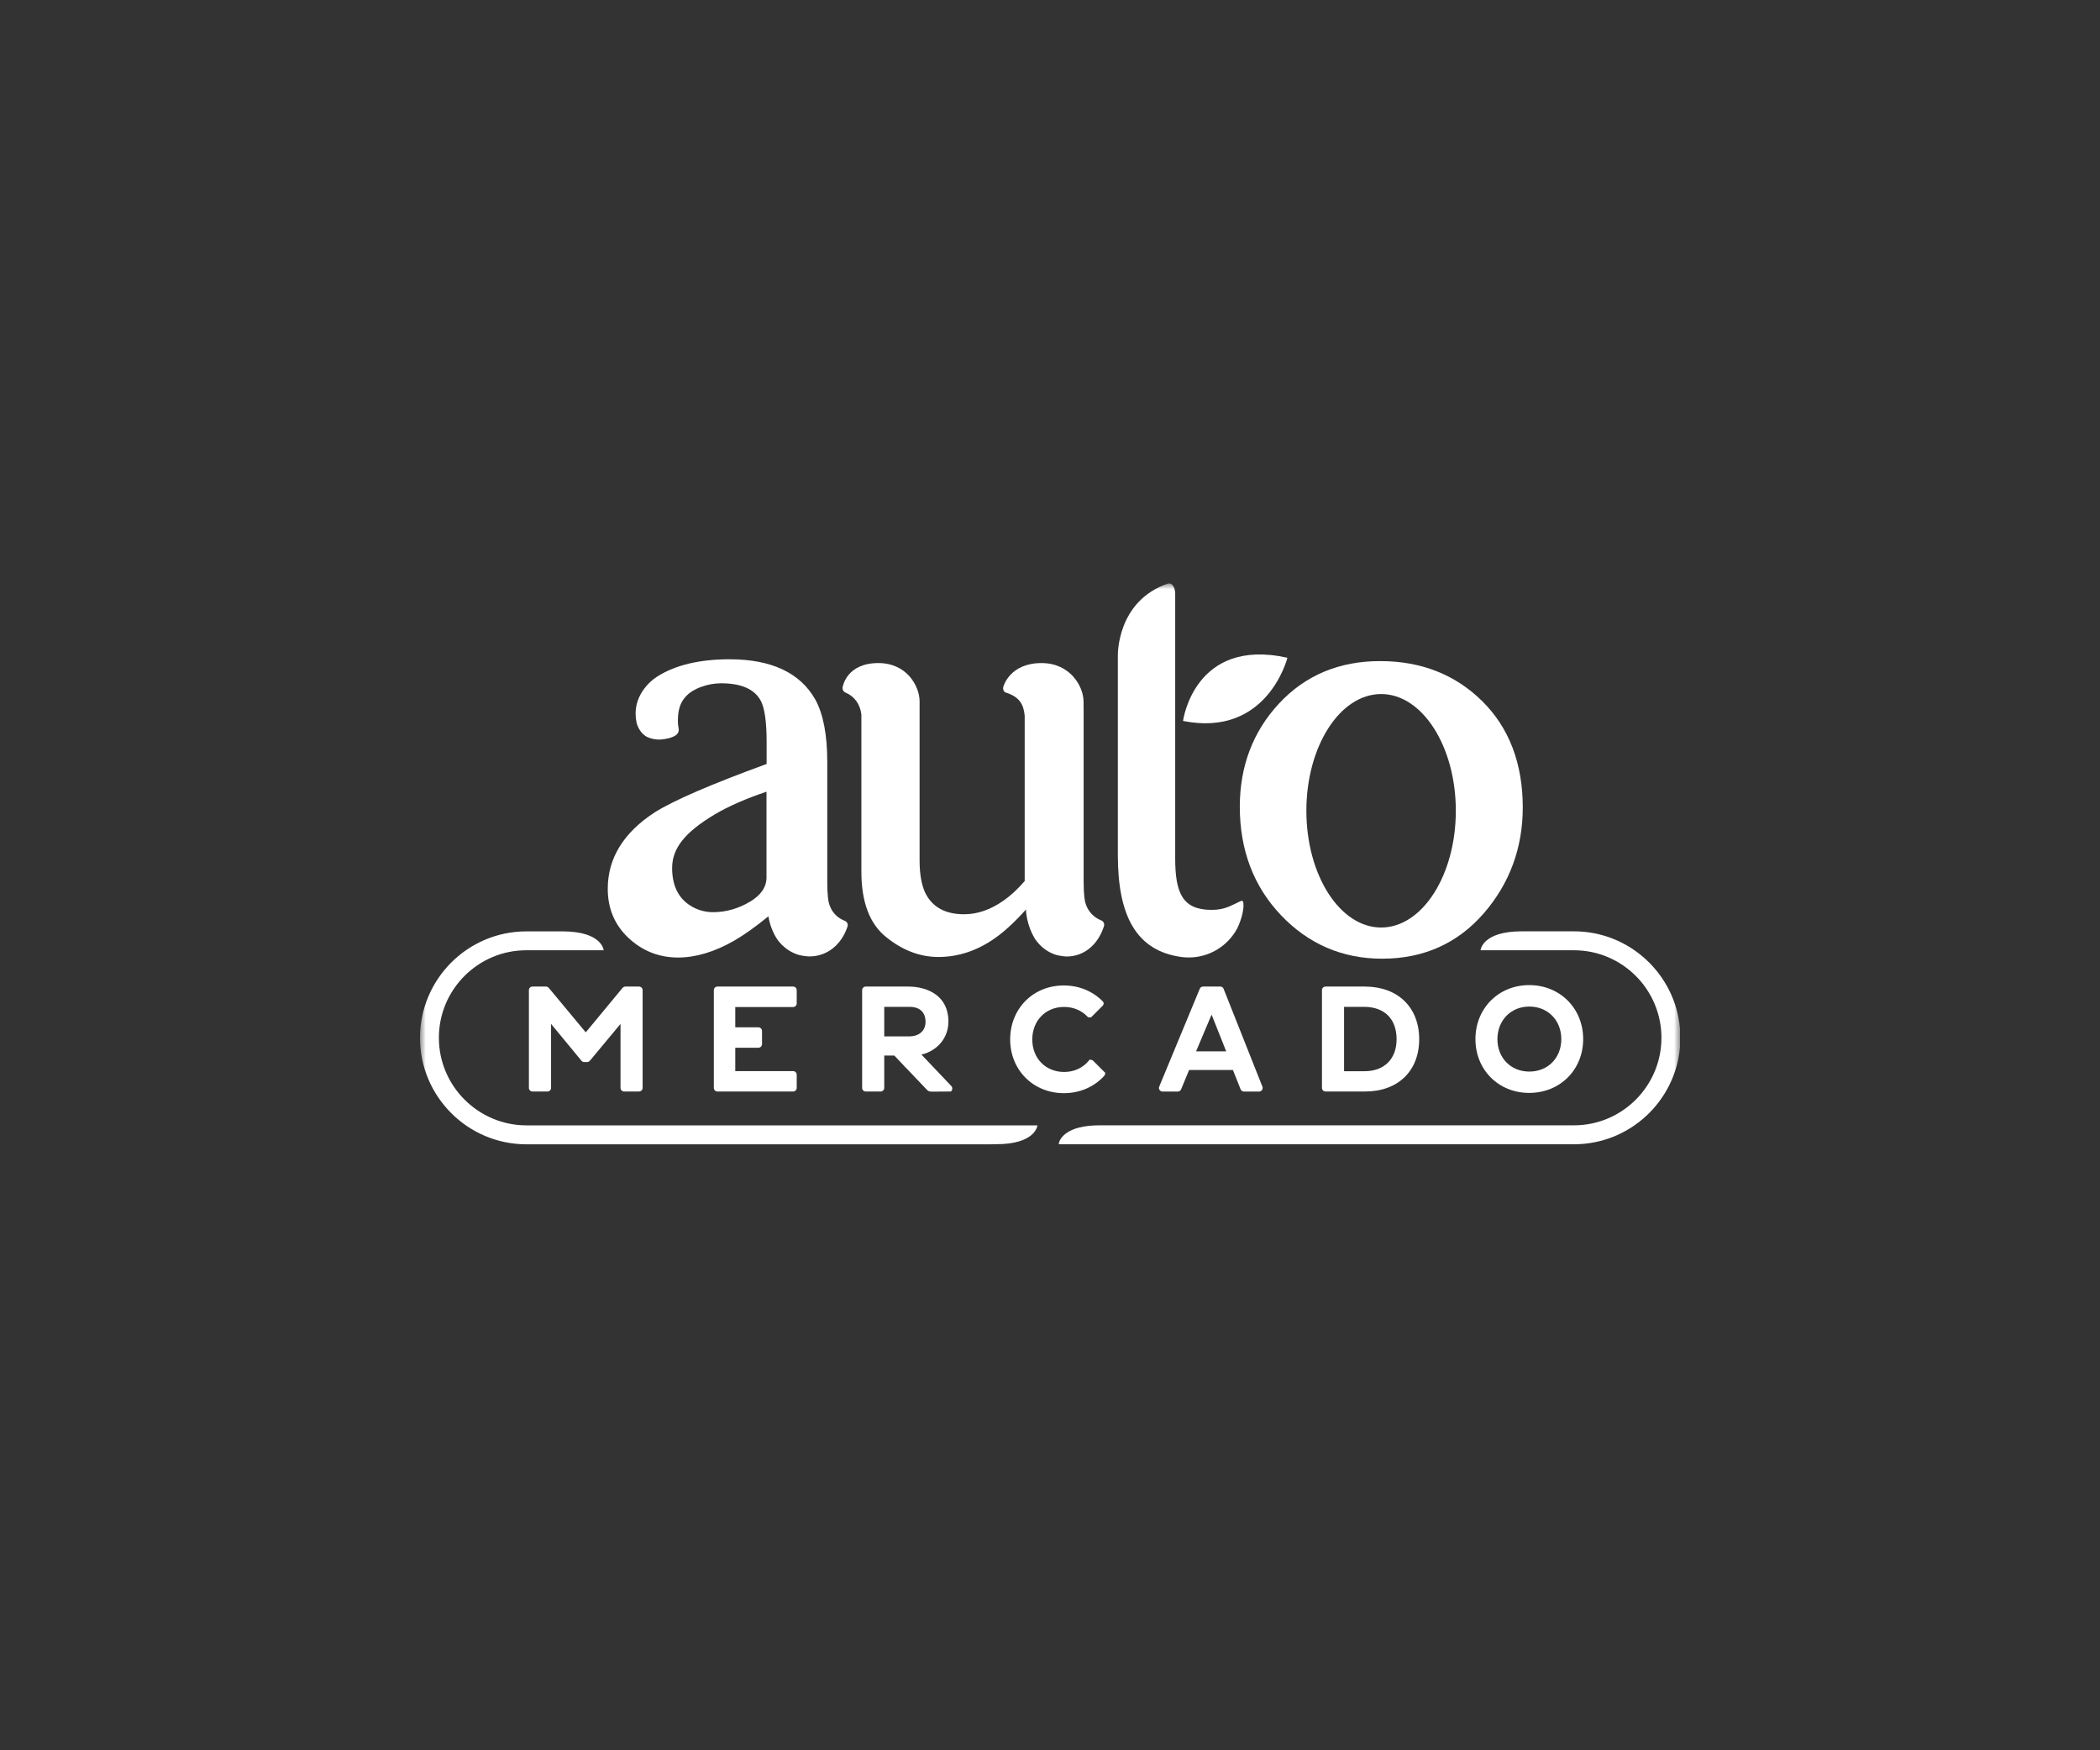 <svg xmlns="http://www.w3.org/2000/svg" width="180" height="150" viewBox="0 0 180 150" fill="none"><rect x="0" y="0" width="180" height="150" fill="#333333" stroke="none"/><mask id="mask0_1537_4007" style="mask-type:luminance" maskUnits="userSpaceOnUse" x="36" y="50" width="108" height="50"><path d="M144 50H36V99.091H144V50Z" fill="white"></path></mask><g mask="url(#mask0_1537_4007)"><path d="M134.912 79.815H130.63C130.567 79.815 130.499 79.815 130.431 79.815C127.039 79.815 126.908 81.429 126.908 81.429L126.903 81.418V81.439H134.912C139.048 81.439 142.409 84.802 142.409 88.94C142.409 93.073 139.048 96.441 134.912 96.441H94.293H94.262C91.383 96.441 90.854 97.603 90.76 97.954V98.064H134.917C139.676 98.064 143.592 94.398 144 89.741V88.138C143.587 83.482 139.671 79.815 134.912 79.815Z" fill="white"></path><path d="M37.618 88.939C37.618 84.801 40.979 81.438 45.114 81.438H51.747V81.417L51.742 81.433C51.742 81.433 51.611 79.819 48.219 79.819C48.145 79.819 48.083 79.819 48.02 79.819H45.12C40.089 79.819 36 83.915 36 88.944C36 93.972 40.089 98.068 45.12 98.068H84.875C85.005 98.063 85.178 98.058 85.398 98.058C88.639 98.058 88.906 96.586 88.921 96.455V96.445H45.114C40.984 96.434 37.618 93.071 37.618 88.939Z" fill="white"></path><path d="M53.495 93.542H54.773C54.946 93.542 55.082 93.401 55.082 93.233V84.858C55.082 84.685 54.94 84.549 54.773 84.549H53.605C53.511 84.549 53.427 84.591 53.365 84.659L50.208 88.472L47.035 84.659C46.978 84.591 46.889 84.549 46.8 84.549H45.643C45.47 84.549 45.334 84.685 45.334 84.858V93.233C45.334 93.406 45.475 93.542 45.643 93.542H46.925C47.098 93.542 47.234 93.401 47.234 93.233V87.749L49.836 90.902C49.894 90.976 49.983 91.018 50.077 91.018H50.323C50.417 91.018 50.501 90.976 50.559 90.908L53.187 87.749V93.233C53.187 93.401 53.328 93.542 53.495 93.542Z" fill="white"></path><path d="M67.981 86.303C68.153 86.303 68.29 86.162 68.29 85.995V84.858C68.29 84.685 68.148 84.549 67.981 84.549H61.494C61.322 84.549 61.185 84.685 61.185 84.858V93.233C61.185 93.406 61.327 93.542 61.494 93.542H67.981C68.153 93.542 68.29 93.406 68.29 93.233V92.102C68.29 91.929 68.148 91.793 67.981 91.793H63.023V89.792H65.007C65.175 89.792 65.316 89.651 65.316 89.483V88.352C65.316 88.184 65.175 88.043 65.007 88.043H63.023V86.303H67.981Z" fill="white"></path><path d="M104.599 84.549H103.123C102.997 84.549 102.882 84.622 102.835 84.743L99.364 93.118C99.323 93.212 99.333 93.322 99.391 93.411C99.448 93.495 99.542 93.547 99.647 93.547H100.951C101.076 93.547 101.191 93.474 101.239 93.354L101.924 91.698H105.678L106.338 93.354C106.385 93.469 106.5 93.547 106.625 93.547H107.918C108.023 93.547 108.117 93.495 108.175 93.411C108.232 93.328 108.243 93.218 108.206 93.123L104.882 84.748C104.84 84.627 104.725 84.549 104.599 84.549ZM102.521 90.101L103.851 86.953L105.102 90.101H102.521Z" fill="white"></path><path d="M113.62 84.549C113.447 84.549 113.311 84.685 113.311 84.858V93.233C113.311 93.406 113.452 93.542 113.62 93.542H117.017C119.829 93.542 121.645 91.782 121.645 89.059C121.645 86.335 119.829 84.564 117.017 84.549H113.62ZM119.708 89.059C119.708 90.751 118.656 91.803 116.965 91.803H115.206V86.288H116.96C118.682 86.303 119.708 87.335 119.708 89.059Z" fill="white"></path><path d="M131.073 93.663C133.711 93.663 135.701 91.684 135.701 89.054C135.701 86.414 133.711 84.424 131.073 84.424C128.45 84.424 126.466 86.414 126.466 89.054C126.466 91.684 128.445 93.663 131.073 93.663ZM131.083 86.262C132.669 86.262 133.826 87.436 133.826 89.054C133.826 90.667 132.675 91.835 131.083 91.835C129.502 91.835 128.35 90.667 128.35 89.054C128.356 87.441 129.502 86.262 131.083 86.262Z" fill="white"></path><path d="M81.294 87.545C81.294 85.335 79.509 84.549 77.834 84.549H74.206C74.033 84.549 73.897 84.69 73.897 84.858V93.233C73.897 93.406 74.033 93.542 74.206 93.542H75.483C75.656 93.542 75.792 93.401 75.792 93.233V90.462H76.645C76.661 90.478 76.677 90.489 76.692 90.499L77.472 91.322L77.598 91.463L77.603 91.458L79.441 93.385C79.535 93.485 79.619 93.553 79.865 93.553C79.891 93.553 79.917 93.553 79.944 93.553L81.498 93.542L81.53 93.516C81.655 93.396 81.655 93.191 81.535 93.066L78.98 90.379C80.373 90.043 81.294 88.928 81.294 87.545ZM77.97 88.818H75.792V86.288H77.97C78.834 86.288 79.331 86.754 79.331 87.566C79.336 88.435 78.65 88.818 77.97 88.818Z" fill="white"></path><path d="M86.586 89.076C86.586 91.705 88.565 93.685 91.193 93.685C92.56 93.685 93.79 93.151 94.669 92.177C94.701 92.13 94.716 92.083 94.716 92.03C94.716 92.014 94.716 91.999 94.711 91.988L94.769 91.978L93.696 90.904C93.633 90.841 93.539 90.815 93.45 90.836L93.429 90.773L93.314 90.915C92.806 91.527 92.057 91.868 91.209 91.868C89.628 91.868 88.481 90.7 88.481 89.086C88.481 87.468 89.628 86.295 91.209 86.295C91.989 86.295 92.691 86.588 93.198 87.112L93.256 87.175L93.272 87.164C93.345 87.201 93.439 87.206 93.512 87.175L93.523 87.185L94.533 86.174C94.575 86.122 94.601 86.064 94.601 86.001C94.601 85.933 94.575 85.87 94.523 85.818C93.664 84.943 92.481 84.456 91.198 84.456C88.565 84.44 86.586 86.436 86.586 89.076Z" fill="white"></path><path d="M53.884 80.395C55.072 81.501 56.496 82.061 58.119 82.061C59.638 82.061 61.255 81.574 62.92 80.621C63.752 80.144 64.742 79.442 65.862 78.531C65.988 79.264 66.244 79.934 66.632 80.521C67.087 81.144 67.7 81.595 68.406 81.82C68.689 81.899 68.998 81.946 69.349 81.967H69.385C70.877 81.967 72.128 80.982 72.647 79.395C72.709 79.201 72.61 78.997 72.416 78.918C71.579 78.588 71.06 77.886 70.971 76.949C70.93 76.598 70.909 76.153 70.909 75.618V65.3C70.909 62.979 70.563 61.178 69.877 59.941C68.584 57.658 66.113 56.5 62.538 56.5C59.978 56.5 57.899 56.992 56.355 57.967C55.449 58.543 54.481 59.679 54.481 61.141C54.481 61.403 54.507 61.659 54.559 61.911C54.565 61.937 54.57 61.963 54.58 62C54.664 62.283 54.795 62.529 54.968 62.749C55.104 62.906 55.256 63.037 55.434 63.142C55.722 63.294 56.188 63.393 56.544 63.383C56.983 63.367 57.58 63.246 57.905 63.026C57.936 63.011 57.962 62.99 57.968 62.979C58.083 62.885 58.208 62.717 58.177 62.461L58.166 62.414C58.125 62.215 58.104 62.031 58.104 61.816C58.104 60.994 58.234 60.219 58.852 59.622C59.004 59.459 59.198 59.313 59.444 59.171C59.648 59.051 59.868 58.946 60.109 58.867C60.658 58.663 61.234 58.559 61.821 58.559C63.548 58.559 64.689 59.067 65.218 60.072C65.543 60.701 65.71 61.874 65.71 63.556V65.473C60.967 67.201 57.748 68.594 56.125 69.616C53.45 71.35 52.094 73.549 52.094 76.163C52.089 77.86 52.691 79.285 53.884 80.395ZM61.25 69.804C62.433 69.102 63.93 68.442 65.7 67.851V75.189C65.7 76.016 65.223 76.724 64.281 77.279C63.276 77.876 62.213 78.174 61.124 78.174C60.36 78.174 59.664 77.954 59.041 77.525C58.093 76.87 57.611 75.812 57.611 74.393C57.611 72.701 58.7 71.329 61.25 69.804Z" fill="white"></path><path d="M109.635 60.287C107.399 62.691 106.269 65.666 106.269 69.139C106.269 72.848 107.457 75.975 109.802 78.436C112.153 80.909 115.069 82.161 118.472 82.161C122.016 82.161 124.942 80.851 127.183 78.269C129.397 75.713 130.523 72.659 130.523 69.197C130.523 65.436 129.355 62.372 127.052 60.093C124.748 57.815 121.811 56.657 118.32 56.657C114.802 56.647 111.881 57.873 109.635 60.287ZM118.383 59.48C121.916 59.48 124.785 63.969 124.785 69.485C124.785 75.001 121.911 79.489 118.383 79.489C114.849 79.489 111.975 75.001 111.975 69.485C111.975 63.964 114.849 59.48 118.383 59.48Z" fill="white"></path><path d="M72.461 59.35C73.236 59.669 73.723 60.34 73.833 61.236V74.718C73.833 77.321 74.555 79.207 75.974 80.323C77.361 81.443 78.859 82.014 80.434 82.014C82.141 82.014 83.774 81.47 85.298 80.391C86.104 79.825 86.994 79.002 87.947 77.939V78.154C88.046 79.029 88.313 79.82 88.742 80.506C89.187 81.14 89.784 81.595 90.48 81.821C90.758 81.899 91.056 81.951 91.402 81.972H91.438C92.899 81.972 94.119 80.977 94.627 79.369C94.689 79.175 94.59 78.961 94.396 78.882C93.559 78.542 93.03 77.819 92.946 76.892C92.904 76.541 92.883 76.09 92.883 75.551V60.759H92.878V60.136C92.878 60.125 92.873 60.115 92.873 60.104C92.873 58.863 91.763 56.825 89.271 56.825C86.58 56.825 86.01 58.769 85.984 58.915V58.926C85.957 59.104 86.046 59.303 86.219 59.355C87.407 59.727 87.742 60.392 87.831 61.34V61.351V75.509C87.208 76.226 86.58 76.797 85.973 77.211C84.884 77.971 83.764 78.353 82.633 78.353C81.015 78.353 79.895 77.73 79.298 76.499C78.984 75.818 78.822 74.885 78.822 73.733V65.374V64.211V60.314V60.136C78.822 60.125 78.822 60.115 78.822 60.104C78.822 58.863 77.78 56.825 75.288 56.825C72.597 56.825 72.247 58.769 72.221 58.915V58.926C72.194 59.093 72.294 59.276 72.461 59.35Z" fill="white"></path><path d="M110.35 56.37C102.35 54.594 101.403 61.786 101.403 61.786C108.643 63.231 110.35 56.37 110.35 56.37Z" fill="white"></path><path d="M101.302 82.02C101.495 82.046 101.694 82.056 101.893 82.056C103.699 82.056 105.27 81.035 106.06 79.542C106.458 78.704 106.626 77.876 106.578 77.436C106.578 77.436 106.573 77.284 106.526 77.237C106.5 77.216 106.468 77.201 106.432 77.201C106.411 77.201 106.39 77.206 106.374 77.211C105.442 77.641 104.976 77.976 103.841 77.976C101.38 77.976 100.731 76.562 100.731 73.56V61.272V57.118V50.885C100.731 50.545 100.642 50.288 100.464 50.1C100.344 49.995 100.213 49.995 100.134 50.005C95.705 51.488 95.815 56.176 95.815 56.176C95.815 56.176 95.815 56.312 95.815 56.328V57.113V61.267V73.277C95.815 78.474 97.38 81.501 101.302 82.02Z" fill="white"></path></g></svg>